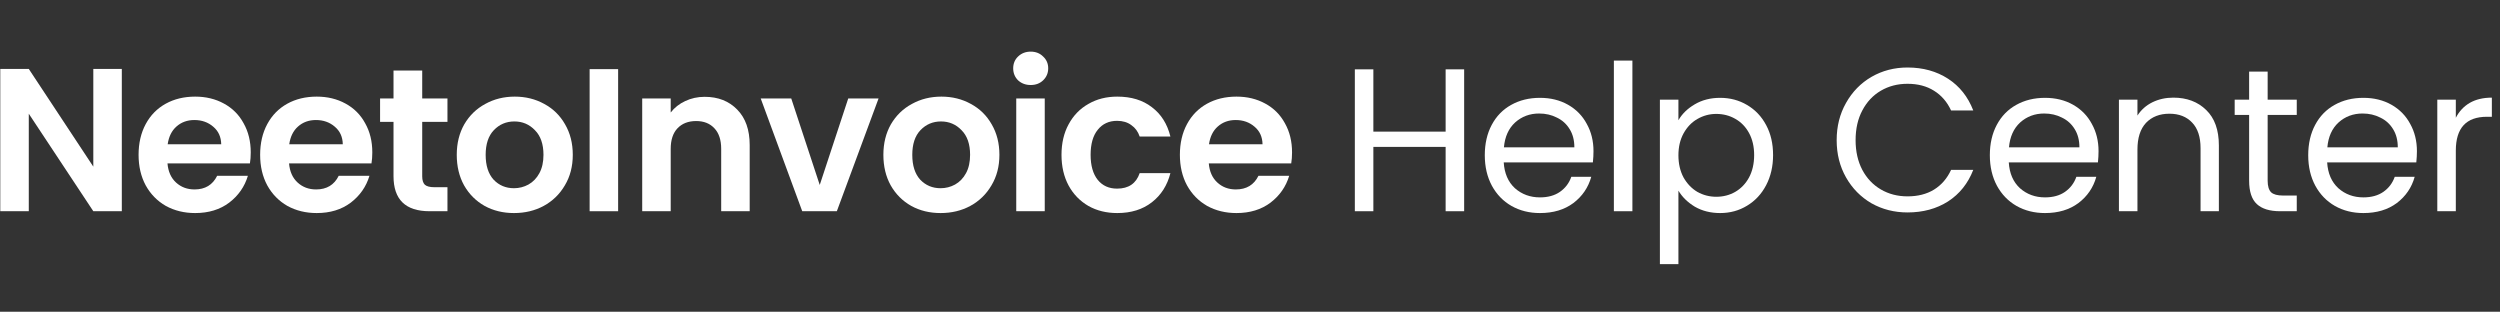 <svg width="393" height="49" viewBox="0 0 393 49" fill="none" xmlns="http://www.w3.org/2000/svg">
<rect x="0" y="0" width="393" height="49" fill="#333333" stroke="none"/>
<path d="M19.149 33.204H14.669L4.525 17.876V33.204H0.045V10.836H4.525L14.669 26.196V10.836H19.149V33.204Z" fill="white"/>
<path d="M39.416 23.956C39.416 24.596 39.373 25.172 39.288 25.684H26.328C26.435 26.964 26.883 27.967 27.672 28.692C28.462 29.418 29.432 29.78 30.584 29.78C32.248 29.78 33.432 29.066 34.136 27.636H38.968C38.456 29.343 37.475 30.751 36.024 31.86C34.574 32.948 32.792 33.492 30.68 33.492C28.974 33.492 27.438 33.119 26.072 32.372C24.728 31.604 23.672 30.527 22.904 29.14C22.157 27.753 21.784 26.154 21.784 24.34C21.784 22.506 22.157 20.895 22.904 19.508C23.651 18.122 24.696 17.055 26.04 16.308C27.384 15.562 28.931 15.188 30.68 15.188C32.365 15.188 33.87 15.551 35.192 16.276C36.536 17.002 37.571 18.036 38.296 19.38C39.043 20.703 39.416 22.228 39.416 23.956ZM34.776 22.676C34.755 21.524 34.339 20.607 33.528 19.924C32.718 19.22 31.726 18.868 30.552 18.868C29.443 18.868 28.504 19.209 27.736 19.892C26.989 20.553 26.531 21.482 26.36 22.676H34.776Z" fill="white"/>
<path d="M58.526 23.956C58.526 24.596 58.483 25.172 58.398 25.684H45.438C45.545 26.964 45.993 27.967 46.782 28.692C47.572 29.418 48.542 29.78 49.694 29.78C51.358 29.78 52.542 29.066 53.246 27.636H58.078C57.566 29.343 56.585 30.751 55.134 31.86C53.684 32.948 51.902 33.492 49.79 33.492C48.084 33.492 46.547 33.119 45.182 32.372C43.838 31.604 42.782 30.527 42.014 29.14C41.267 27.753 40.894 26.154 40.894 24.34C40.894 22.506 41.267 20.895 42.014 19.508C42.761 18.122 43.806 17.055 45.15 16.308C46.494 15.562 48.041 15.188 49.79 15.188C51.475 15.188 52.98 15.551 54.302 16.276C55.646 17.002 56.681 18.036 57.406 19.38C58.153 20.703 58.526 22.228 58.526 23.956ZM53.886 22.676C53.865 21.524 53.449 20.607 52.638 19.924C51.828 19.22 50.836 18.868 49.662 18.868C48.553 18.868 47.614 19.209 46.846 19.892C46.099 20.553 45.641 21.482 45.47 22.676H53.886Z" fill="white"/>
<path d="M66.372 19.156V27.732C66.372 28.329 66.511 28.767 66.788 29.044C67.087 29.3 67.578 29.428 68.26 29.428H70.34V33.204H67.524C63.748 33.204 61.86 31.369 61.86 27.7V19.156H59.748V15.476H61.86V11.092H66.372V15.476H70.34V19.156H66.372Z" fill="white"/>
<path d="M80.794 33.492C79.088 33.492 77.552 33.119 76.186 32.372C74.821 31.604 73.744 30.527 72.954 29.14C72.186 27.753 71.802 26.154 71.802 24.34C71.802 22.527 72.197 20.927 72.986 19.54C73.797 18.154 74.896 17.087 76.282 16.34C77.669 15.572 79.216 15.188 80.922 15.188C82.629 15.188 84.176 15.572 85.562 16.34C86.949 17.087 88.037 18.154 88.826 19.54C89.637 20.927 90.042 22.527 90.042 24.34C90.042 26.154 89.626 27.753 88.794 29.14C87.984 30.527 86.874 31.604 85.466 32.372C84.08 33.119 82.522 33.492 80.794 33.492ZM80.794 29.588C81.605 29.588 82.362 29.396 83.066 29.012C83.792 28.607 84.368 28.009 84.794 27.22C85.221 26.431 85.434 25.471 85.434 24.34C85.434 22.655 84.986 21.364 84.09 20.468C83.216 19.551 82.138 19.092 80.858 19.092C79.578 19.092 78.501 19.551 77.626 20.468C76.773 21.364 76.346 22.655 76.346 24.34C76.346 26.026 76.762 27.327 77.594 28.244C78.448 29.14 79.514 29.588 80.794 29.588Z" fill="white"/>
<path d="M97.169 10.868V33.204H92.689V10.868H97.169Z" fill="white"/>
<path d="M110.779 15.22C112.891 15.22 114.598 15.892 115.899 17.236C117.2 18.559 117.851 20.415 117.851 22.804V33.204H113.371V23.412C113.371 22.004 113.019 20.927 112.315 20.18C111.611 19.412 110.651 19.028 109.435 19.028C108.198 19.028 107.216 19.412 106.491 20.18C105.787 20.927 105.435 22.004 105.435 23.412V33.204H100.955V15.476H105.435V17.684C106.032 16.916 106.79 16.319 107.707 15.892C108.646 15.444 109.67 15.22 110.779 15.22Z" fill="white"/>
<path d="M128.863 29.076L133.343 15.476H138.111L131.551 33.204H126.111L119.583 15.476H124.383L128.863 29.076Z" fill="white"/>
<path d="M147.859 33.492C146.153 33.492 144.617 33.119 143.251 32.372C141.886 31.604 140.809 30.527 140.019 29.14C139.251 27.753 138.867 26.154 138.867 24.34C138.867 22.527 139.262 20.927 140.051 19.54C140.862 18.154 141.961 17.087 143.347 16.34C144.734 15.572 146.281 15.188 147.987 15.188C149.694 15.188 151.241 15.572 152.627 16.34C154.014 17.087 155.102 18.154 155.891 19.54C156.702 20.927 157.107 22.527 157.107 24.34C157.107 26.154 156.691 27.753 155.859 29.14C155.049 30.527 153.939 31.604 152.531 32.372C151.145 33.119 149.587 33.492 147.859 33.492ZM147.859 29.588C148.67 29.588 149.427 29.396 150.131 29.012C150.857 28.607 151.433 28.009 151.859 27.22C152.286 26.431 152.499 25.471 152.499 24.34C152.499 22.655 152.051 21.364 151.155 20.468C150.281 19.551 149.203 19.092 147.923 19.092C146.643 19.092 145.566 19.551 144.691 20.468C143.838 21.364 143.411 22.655 143.411 24.34C143.411 26.026 143.827 27.327 144.659 28.244C145.513 29.14 146.579 29.588 147.859 29.588Z" fill="white"/>
<path d="M162.026 13.364C161.236 13.364 160.575 13.119 160.042 12.628C159.53 12.116 159.274 11.487 159.274 10.74C159.274 9.994 159.53 9.375 160.042 8.884C160.575 8.372 161.236 8.116 162.026 8.116C162.815 8.116 163.466 8.372 163.978 8.884C164.511 9.375 164.778 9.994 164.778 10.74C164.778 11.487 164.511 12.116 163.978 12.628C163.466 13.119 162.815 13.364 162.026 13.364ZM164.234 15.476V33.204H159.754V15.476H164.234Z" fill="white"/>
<path d="M166.868 24.34C166.868 22.506 167.241 20.905 167.988 19.54C168.735 18.154 169.769 17.087 171.092 16.34C172.415 15.572 173.929 15.188 175.636 15.188C177.833 15.188 179.647 15.743 181.076 16.852C182.527 17.94 183.497 19.476 183.988 21.46H179.156C178.9 20.692 178.463 20.095 177.844 19.668C177.247 19.22 176.5 18.996 175.604 18.996C174.324 18.996 173.311 19.465 172.564 20.404C171.817 21.322 171.444 22.634 171.444 24.34C171.444 26.026 171.817 27.337 172.564 28.276C173.311 29.194 174.324 29.652 175.604 29.652C177.417 29.652 178.601 28.841 179.156 27.22H183.988C183.497 29.14 182.527 30.666 181.076 31.796C179.625 32.927 177.812 33.492 175.636 33.492C173.929 33.492 172.415 33.119 171.092 32.372C169.769 31.604 168.735 30.538 167.988 29.172C167.241 27.785 166.868 26.175 166.868 24.34Z" fill="white"/>
<path d="M203.11 23.956C203.11 24.596 203.067 25.172 202.982 25.684H190.022C190.129 26.964 190.577 27.967 191.366 28.692C192.155 29.418 193.126 29.78 194.278 29.78C195.942 29.78 197.126 29.066 197.83 27.636H202.662C202.15 29.343 201.169 30.751 199.718 31.86C198.267 32.948 196.486 33.492 194.374 33.492C192.667 33.492 191.131 33.119 189.766 32.372C188.422 31.604 187.366 30.527 186.598 29.14C185.851 27.753 185.478 26.154 185.478 24.34C185.478 22.506 185.851 20.895 186.598 19.508C187.345 18.122 188.39 17.055 189.734 16.308C191.078 15.562 192.625 15.188 194.374 15.188C196.059 15.188 197.563 15.551 198.886 16.276C200.23 17.002 201.265 18.036 201.99 19.38C202.737 20.703 203.11 22.228 203.11 23.956ZM198.47 22.676C198.449 21.524 198.033 20.607 197.222 19.924C196.411 19.22 195.419 18.868 194.246 18.868C193.137 18.868 192.198 19.209 191.43 19.892C190.683 20.553 190.225 21.482 190.054 22.676H198.47Z" fill="white"/>
<path d="M230.165 10.9V33.204H227.253V23.092H215.893V33.204H212.981V10.9H215.893V20.692H227.253V10.9H230.165Z" fill="white"/>
<path d="M250.497 23.764C250.497 24.319 250.465 24.905 250.401 25.524H236.385C236.492 27.252 237.079 28.607 238.145 29.588C239.233 30.548 240.545 31.028 242.081 31.028C243.34 31.028 244.385 30.74 245.217 30.164C246.07 29.567 246.668 28.777 247.009 27.796H250.145C249.676 29.482 248.737 30.858 247.329 31.924C245.921 32.969 244.172 33.492 242.081 33.492C240.417 33.492 238.924 33.119 237.601 32.372C236.3 31.625 235.276 30.57 234.529 29.204C233.782 27.817 233.409 26.218 233.409 24.404C233.409 22.591 233.772 21.002 234.497 19.636C235.222 18.271 236.236 17.226 237.537 16.5C238.86 15.754 240.374 15.38 242.081 15.38C243.745 15.38 245.217 15.743 246.497 16.468C247.777 17.194 248.758 18.196 249.441 19.476C250.145 20.735 250.497 22.164 250.497 23.764ZM247.489 23.156C247.489 22.047 247.244 21.098 246.753 20.308C246.262 19.497 245.59 18.89 244.737 18.484C243.905 18.058 242.977 17.844 241.953 17.844C240.481 17.844 239.223 18.314 238.177 19.252C237.153 20.191 236.566 21.492 236.417 23.156H247.489Z" fill="white"/>
<path d="M256.613 9.524V33.204H253.701V9.524H256.613Z" fill="white"/>
<path d="M263.848 18.9C264.424 17.898 265.277 17.066 266.408 16.404C267.56 15.722 268.893 15.38 270.408 15.38C271.965 15.38 273.373 15.754 274.632 16.5C275.912 17.247 276.915 18.303 277.64 19.668C278.365 21.012 278.728 22.58 278.728 24.372C278.728 26.143 278.365 27.721 277.64 29.108C276.915 30.495 275.912 31.572 274.632 32.34C273.373 33.108 271.965 33.492 270.408 33.492C268.915 33.492 267.592 33.161 266.44 32.5C265.309 31.817 264.445 30.975 263.848 29.972V41.524H260.936V15.668H263.848V18.9ZM275.752 24.372C275.752 23.049 275.485 21.898 274.952 20.916C274.419 19.935 273.693 19.188 272.776 18.676C271.88 18.164 270.888 17.908 269.8 17.908C268.733 17.908 267.741 18.175 266.824 18.708C265.928 19.22 265.203 19.977 264.648 20.98C264.115 21.962 263.848 23.103 263.848 24.404C263.848 25.727 264.115 26.89 264.648 27.892C265.203 28.873 265.928 29.631 266.824 30.164C267.741 30.676 268.733 30.932 269.8 30.932C270.888 30.932 271.88 30.676 272.776 30.164C273.693 29.631 274.419 28.873 274.952 27.892C275.485 26.89 275.752 25.716 275.752 24.372Z" fill="white"/>
<path d="M288.724 22.036C288.724 19.86 289.215 17.908 290.196 16.18C291.178 14.431 292.511 13.066 294.196 12.084C295.903 11.103 297.791 10.612 299.86 10.612C302.292 10.612 304.415 11.199 306.228 12.372C308.042 13.546 309.364 15.21 310.196 17.364H306.708C306.09 16.02 305.194 14.986 304.02 14.26C302.868 13.535 301.482 13.172 299.86 13.172C298.303 13.172 296.906 13.535 295.668 14.26C294.431 14.986 293.46 16.02 292.756 17.364C292.052 18.687 291.7 20.244 291.7 22.036C291.7 23.807 292.052 25.364 292.756 26.708C293.46 28.031 294.431 29.055 295.668 29.78C296.906 30.506 298.303 30.868 299.86 30.868C301.482 30.868 302.868 30.516 304.02 29.812C305.194 29.087 306.09 28.052 306.708 26.708H310.196C309.364 28.841 308.042 30.495 306.228 31.668C304.415 32.82 302.292 33.396 299.86 33.396C297.791 33.396 295.903 32.916 294.196 31.956C292.511 30.975 291.178 29.62 290.196 27.892C289.215 26.164 288.724 24.212 288.724 22.036Z" fill="white"/>
<path d="M329.891 23.764C329.891 24.319 329.859 24.905 329.795 25.524H315.779C315.886 27.252 316.472 28.607 317.539 29.588C318.627 30.548 319.939 31.028 321.475 31.028C322.734 31.028 323.779 30.74 324.611 30.164C325.464 29.567 326.062 28.777 326.403 27.796H329.539C329.07 29.482 328.131 30.858 326.723 31.924C325.315 32.969 323.566 33.492 321.475 33.492C319.811 33.492 318.318 33.119 316.995 32.372C315.694 31.625 314.67 30.57 313.923 29.204C313.176 27.817 312.803 26.218 312.803 24.404C312.803 22.591 313.166 21.002 313.891 19.636C314.616 18.271 315.63 17.226 316.931 16.5C318.254 15.754 319.768 15.38 321.475 15.38C323.139 15.38 324.611 15.743 325.891 16.468C327.171 17.194 328.152 18.196 328.835 19.476C329.539 20.735 329.891 22.164 329.891 23.764ZM326.883 23.156C326.883 22.047 326.638 21.098 326.147 20.308C325.656 19.497 324.984 18.89 324.131 18.484C323.299 18.058 322.371 17.844 321.347 17.844C319.875 17.844 318.616 18.314 317.571 19.252C316.547 20.191 315.96 21.492 315.811 23.156H326.883Z" fill="white"/>
<path d="M341.639 15.348C343.772 15.348 345.5 15.999 346.823 17.3C348.145 18.58 348.807 20.436 348.807 22.868V33.204H345.927V23.284C345.927 21.535 345.489 20.201 344.615 19.284C343.74 18.346 342.545 17.876 341.031 17.876C339.495 17.876 338.268 18.356 337.351 19.316C336.455 20.276 336.007 21.674 336.007 23.508V33.204H333.095V15.668H336.007V18.164C336.583 17.268 337.361 16.575 338.343 16.084C339.345 15.594 340.444 15.348 341.639 15.348Z" fill="white"/>
<path d="M356.475 18.068V28.404C356.475 29.258 356.657 29.866 357.019 30.228C357.382 30.57 358.011 30.74 358.907 30.74H361.051V33.204H358.427C356.806 33.204 355.59 32.831 354.779 32.084C353.969 31.337 353.563 30.111 353.563 28.404V18.068H351.291V15.668H353.563V11.252H356.475V15.668H361.051V18.068H356.475Z" fill="white"/>
<path d="M379.94 23.764C379.94 24.319 379.908 24.905 379.844 25.524H365.828C365.934 27.252 366.521 28.607 367.588 29.588C368.676 30.548 369.988 31.028 371.524 31.028C372.782 31.028 373.828 30.74 374.66 30.164C375.513 29.567 376.11 28.777 376.452 27.796H379.588C379.118 29.482 378.18 30.858 376.772 31.924C375.364 32.969 373.614 33.492 371.524 33.492C369.86 33.492 368.366 33.119 367.044 32.372C365.742 31.625 364.718 30.57 363.972 29.204C363.225 27.817 362.852 26.218 362.852 24.404C362.852 22.591 363.214 21.002 363.94 19.636C364.665 18.271 365.678 17.226 366.98 16.5C368.302 15.754 369.817 15.38 371.524 15.38C373.188 15.38 374.66 15.743 375.94 16.468C377.22 17.194 378.201 18.196 378.884 19.476C379.588 20.735 379.94 22.164 379.94 23.764ZM376.932 23.156C376.932 22.047 376.686 21.098 376.196 20.308C375.705 19.497 375.033 18.89 374.18 18.484C373.348 18.058 372.42 17.844 371.396 17.844C369.924 17.844 368.665 18.314 367.62 19.252C366.596 20.191 366.009 21.492 365.86 23.156H376.932Z" fill="white"/>
<path d="M386.055 18.516C386.567 17.514 387.293 16.735 388.231 16.18C389.191 15.626 390.354 15.348 391.719 15.348V18.356H390.951C387.687 18.356 386.055 20.127 386.055 23.668V33.204H383.143V15.668H386.055V18.516Z" fill="white"/>
</svg>
